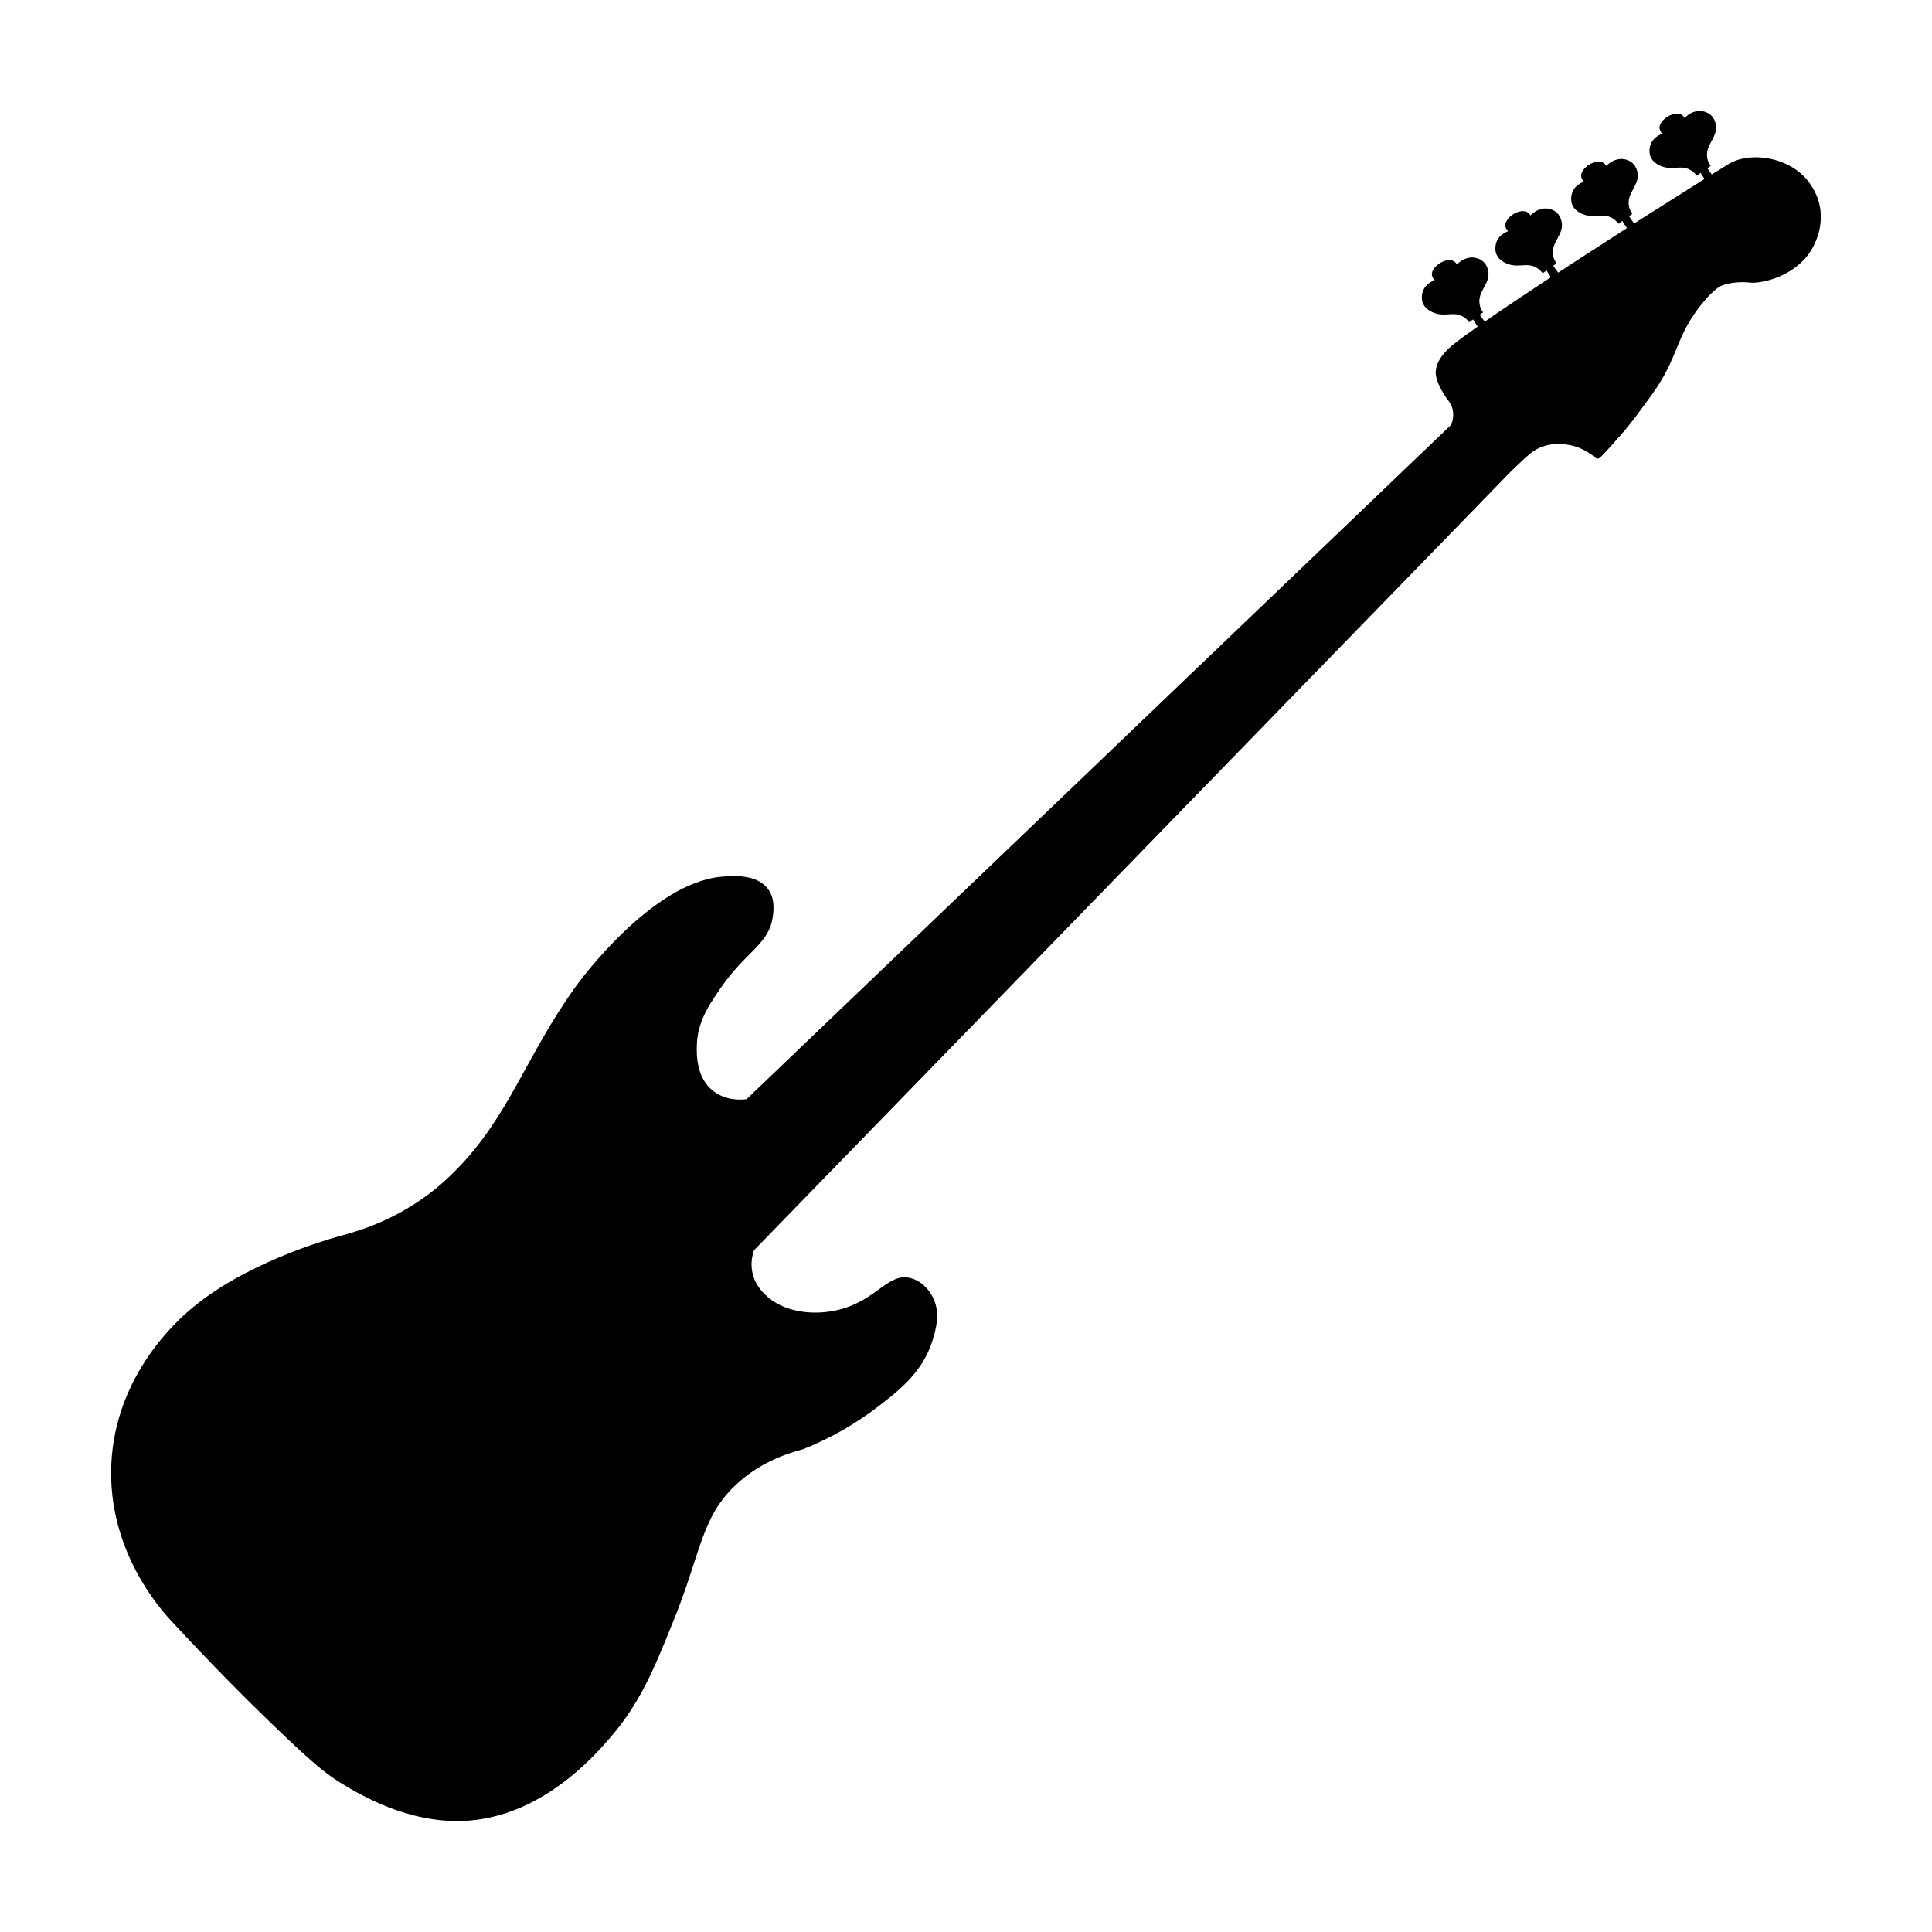 <?xml version="1.0" encoding="UTF-8"?>
<!-- Uploaded to: ICON Repo, www.iconrepo.com, Generator: ICON Repo Mixer Tools -->
<svg fill="#000000" width="800px" height="800px" version="1.1" viewBox="144 144 512 512" xmlns="http://www.w3.org/2000/svg">
 <path d="m625.94 197.27c2.039 6.906-1.672 12.648-2.246 13.496-4.285 6.496-12.703 8.434-16.008 8.133-0.234-0.047-2.266-0.297-4.863 0.117-1.512 0.273-2.363 0.555-2.981 0.883-0.898 0.516-1.469 1.078-2.516 2.016-0.949 0.941-1.664 1.832-2.422 2.773-0.238 0.234-1.758 2.211-2.949 4.141-2.477 3.953-3.586 7.867-5.828 12.531-2.055 4.191-4.195 7.062-7.383 11.344-2.188 3.012-4.234 5.504-5.941 7.383-2.281 2.633-4.039 4.465-4.609 5.027-0.094 0.094-0.379 0.375-0.711 0.422-0.379-0.004-0.66-0.191-0.801-0.336-1.082-0.902-3.856-3.043-8.012-3.445-1.133-0.102-3.965-0.398-6.949 1.051-1.562 0.699-2.844 1.875-5.266 4.176-1.66 1.551-2.992 2.863-3.848 3.805-66.289 68.215-132.54 136.38-198.79 204.55-0.434 1.273-1.012 3.535-0.363 6.184 0.832 3.5 3.231 5.543 4.262 6.398 4.844 4.039 12.488 4.742 18.781 3.125 10.027-2.59 12.945-9.988 18.938-8.305 3.348 0.914 5.125 3.852 5.453 4.469 2.621 4.266 1.082 9.355 0.219 12.09-2.691 8.676-9.379 13.691-16.016 18.664-3.934 2.859-10.051 6.84-18.285 10.102-4.637 1.203-11.684 3.668-17.809 9.445-9.352 8.781-9.117 18.039-16.871 36.887-4.785 11.875-8.52 20.922-16.219 29.855-4.609 5.406-18.863 21.574-39.27 22.316-14.785 0.535-27.402-7.09-31.824-9.758-4.285-2.621-7.715-5.332-17.723-14.973-7.188-6.887-16.676-16.383-27.664-28.25-3.051-3.273-16.902-18.793-15.93-41.457 1.027-23.938 17.918-38.488 20.812-40.977 14.141-12.203 35.707-18.414 38.547-19.25 4.258-1.203 13.148-3.328 22.77-10.031 2.75-1.875 5.785-4.312 9.062-7.648 14.246-14.281 18.676-30.504 32-48.945 0.902-1.27 19.98-27.285 38.457-28.934 2.598-0.223 9.215-0.848 12.262 3.09 2.016 2.516 1.621 5.816 1.426 7.234-0.891 7.644-7.18 9.266-14.227 19.711-2.953 4.328-5.762 8.613-5.934 14.609-0.059 2.312-0.234 8.785 4.516 12.258 3.246 2.426 7.117 2.258 8.68 2.031 62.188-59.551 124.57-119.19 186.75-178.74 0.383-1.035 0.723-2.594 0.305-4.25-0.465-1.703-1.359-2.133-2.668-4.5-0.656-1.137-1.637-2.984-1.77-4.828-0.078-3.023 2.152-5.324 3.152-6.312 0.996-1.082 3.746-3.144 7.969-6.098-0.422-0.617-0.844-1.234-1.219-1.895-0.332 0.234-0.711 0.516-1.043 0.75-0.328-0.426-0.844-1.137-1.879-1.617-2.356-1.242-4.348 0.164-7.176-0.793-0.566-0.191-2.875-1.008-3.383-3.231-0.047-0.332-0.461-2.269 1.012-4.008 0.809-0.895 1.801-1.312 2.273-1.5-0.328-0.332-0.844-1.043-0.699-1.941 0.387-1.887 3.324-3.762 5.164-3.324 0.801 0.145 1.27 0.715 1.457 1.094 0.379-0.375 1.141-1.129 2.324-1.547 1.848-0.699 3.258-0.031 3.59 0.113 2.262 0.957 2.438 3.508 2.438 3.695 0.172 3.023-2.621 4.758-2.402 7.828 0.09 1.227 0.602 2.129 0.977 2.602-0.285 0.188-0.57 0.469-0.902 0.609 0.422 0.617 0.844 1.234 1.359 1.848 4.504-3.141 10.43-7.121 17.488-11.762-0.328-0.617-0.797-1.184-1.125-1.801-0.332 0.234-0.711 0.516-1.043 0.75-0.328-0.426-0.844-1.137-1.879-1.617-2.356-1.242-4.348 0.164-7.176-0.793-0.566-0.191-2.875-1.008-3.383-3.231-0.047-0.332-0.461-2.269 1.012-4.008 0.809-0.895 1.801-1.312 2.273-1.5-0.328-0.332-0.844-1.043-0.699-1.941 0.387-1.887 3.328-3.762 5.164-3.324 0.801 0.145 1.27 0.715 1.457 1.094 0.379-0.375 1.141-1.129 2.32-1.547 1.844-0.699 3.258-0.031 3.59 0.113 2.262 0.957 2.438 3.508 2.438 3.695 0.172 3.023-2.625 4.758-2.402 7.828 0.09 1.227 0.602 2.129 0.977 2.602-0.285 0.188-0.57 0.469-0.902 0.609 0.422 0.617 0.844 1.23 1.359 1.848 5.449-3.606 11.562-7.492 18.199-11.805-0.422-0.617-0.844-1.234-1.219-1.895-0.332 0.234-0.711 0.516-1.043 0.75-0.328-0.426-0.844-1.137-1.879-1.617-2.356-1.242-4.344 0.164-7.176-0.793-0.566-0.191-2.875-1.008-3.383-3.231-0.047-0.332-0.461-2.269 1.012-4.008 0.809-0.895 1.801-1.312 2.273-1.5-0.328-0.332-0.844-1.043-0.699-1.941 0.387-1.887 3.324-3.762 5.164-3.324 0.801 0.145 1.27 0.715 1.457 1.094 0.379-0.375 1.141-1.129 2.324-1.547 1.848-0.699 3.258-0.031 3.59 0.113 2.262 0.957 2.438 3.508 2.438 3.695 0.172 3.023-2.621 4.754-2.402 7.828 0.086 1.23 0.602 2.129 0.977 2.602-0.285 0.188-0.57 0.469-0.902 0.609 0.422 0.617 0.891 1.281 1.359 1.945 5.828-3.699 12.082-7.633 18.672-11.801-0.328-0.52-0.703-1.09-1.031-1.609-0.332 0.234-0.711 0.516-1.043 0.75-0.328-0.426-0.844-1.137-1.879-1.617-2.356-1.242-4.348 0.164-7.176-0.793-0.555-0.18-2.863-0.992-3.371-3.215-0.047-0.332-0.461-2.269 1.012-4.008 0.809-0.895 1.801-1.312 2.273-1.5-0.328-0.332-0.844-1.043-0.699-1.941 0.387-1.887 3.324-3.762 5.164-3.324 0.801 0.145 1.27 0.715 1.457 1.094 0.379-0.375 1.141-1.129 2.32-1.547 1.848-0.699 3.258-0.031 3.59 0.113 2.262 0.957 2.438 3.508 2.438 3.695 0.172 3.023-2.621 4.754-2.402 7.828 0.086 1.227 0.602 2.129 0.977 2.602-0.285 0.188-0.57 0.469-0.898 0.609 0.328 0.523 0.797 1.09 1.172 1.66 1.469-0.891 2.984-1.824 4.5-2.762 4.121-2.574 11.633-2.488 17.277 1.133 4.762 3 6.34 7.922 6.527 8.676z"/>
</svg>